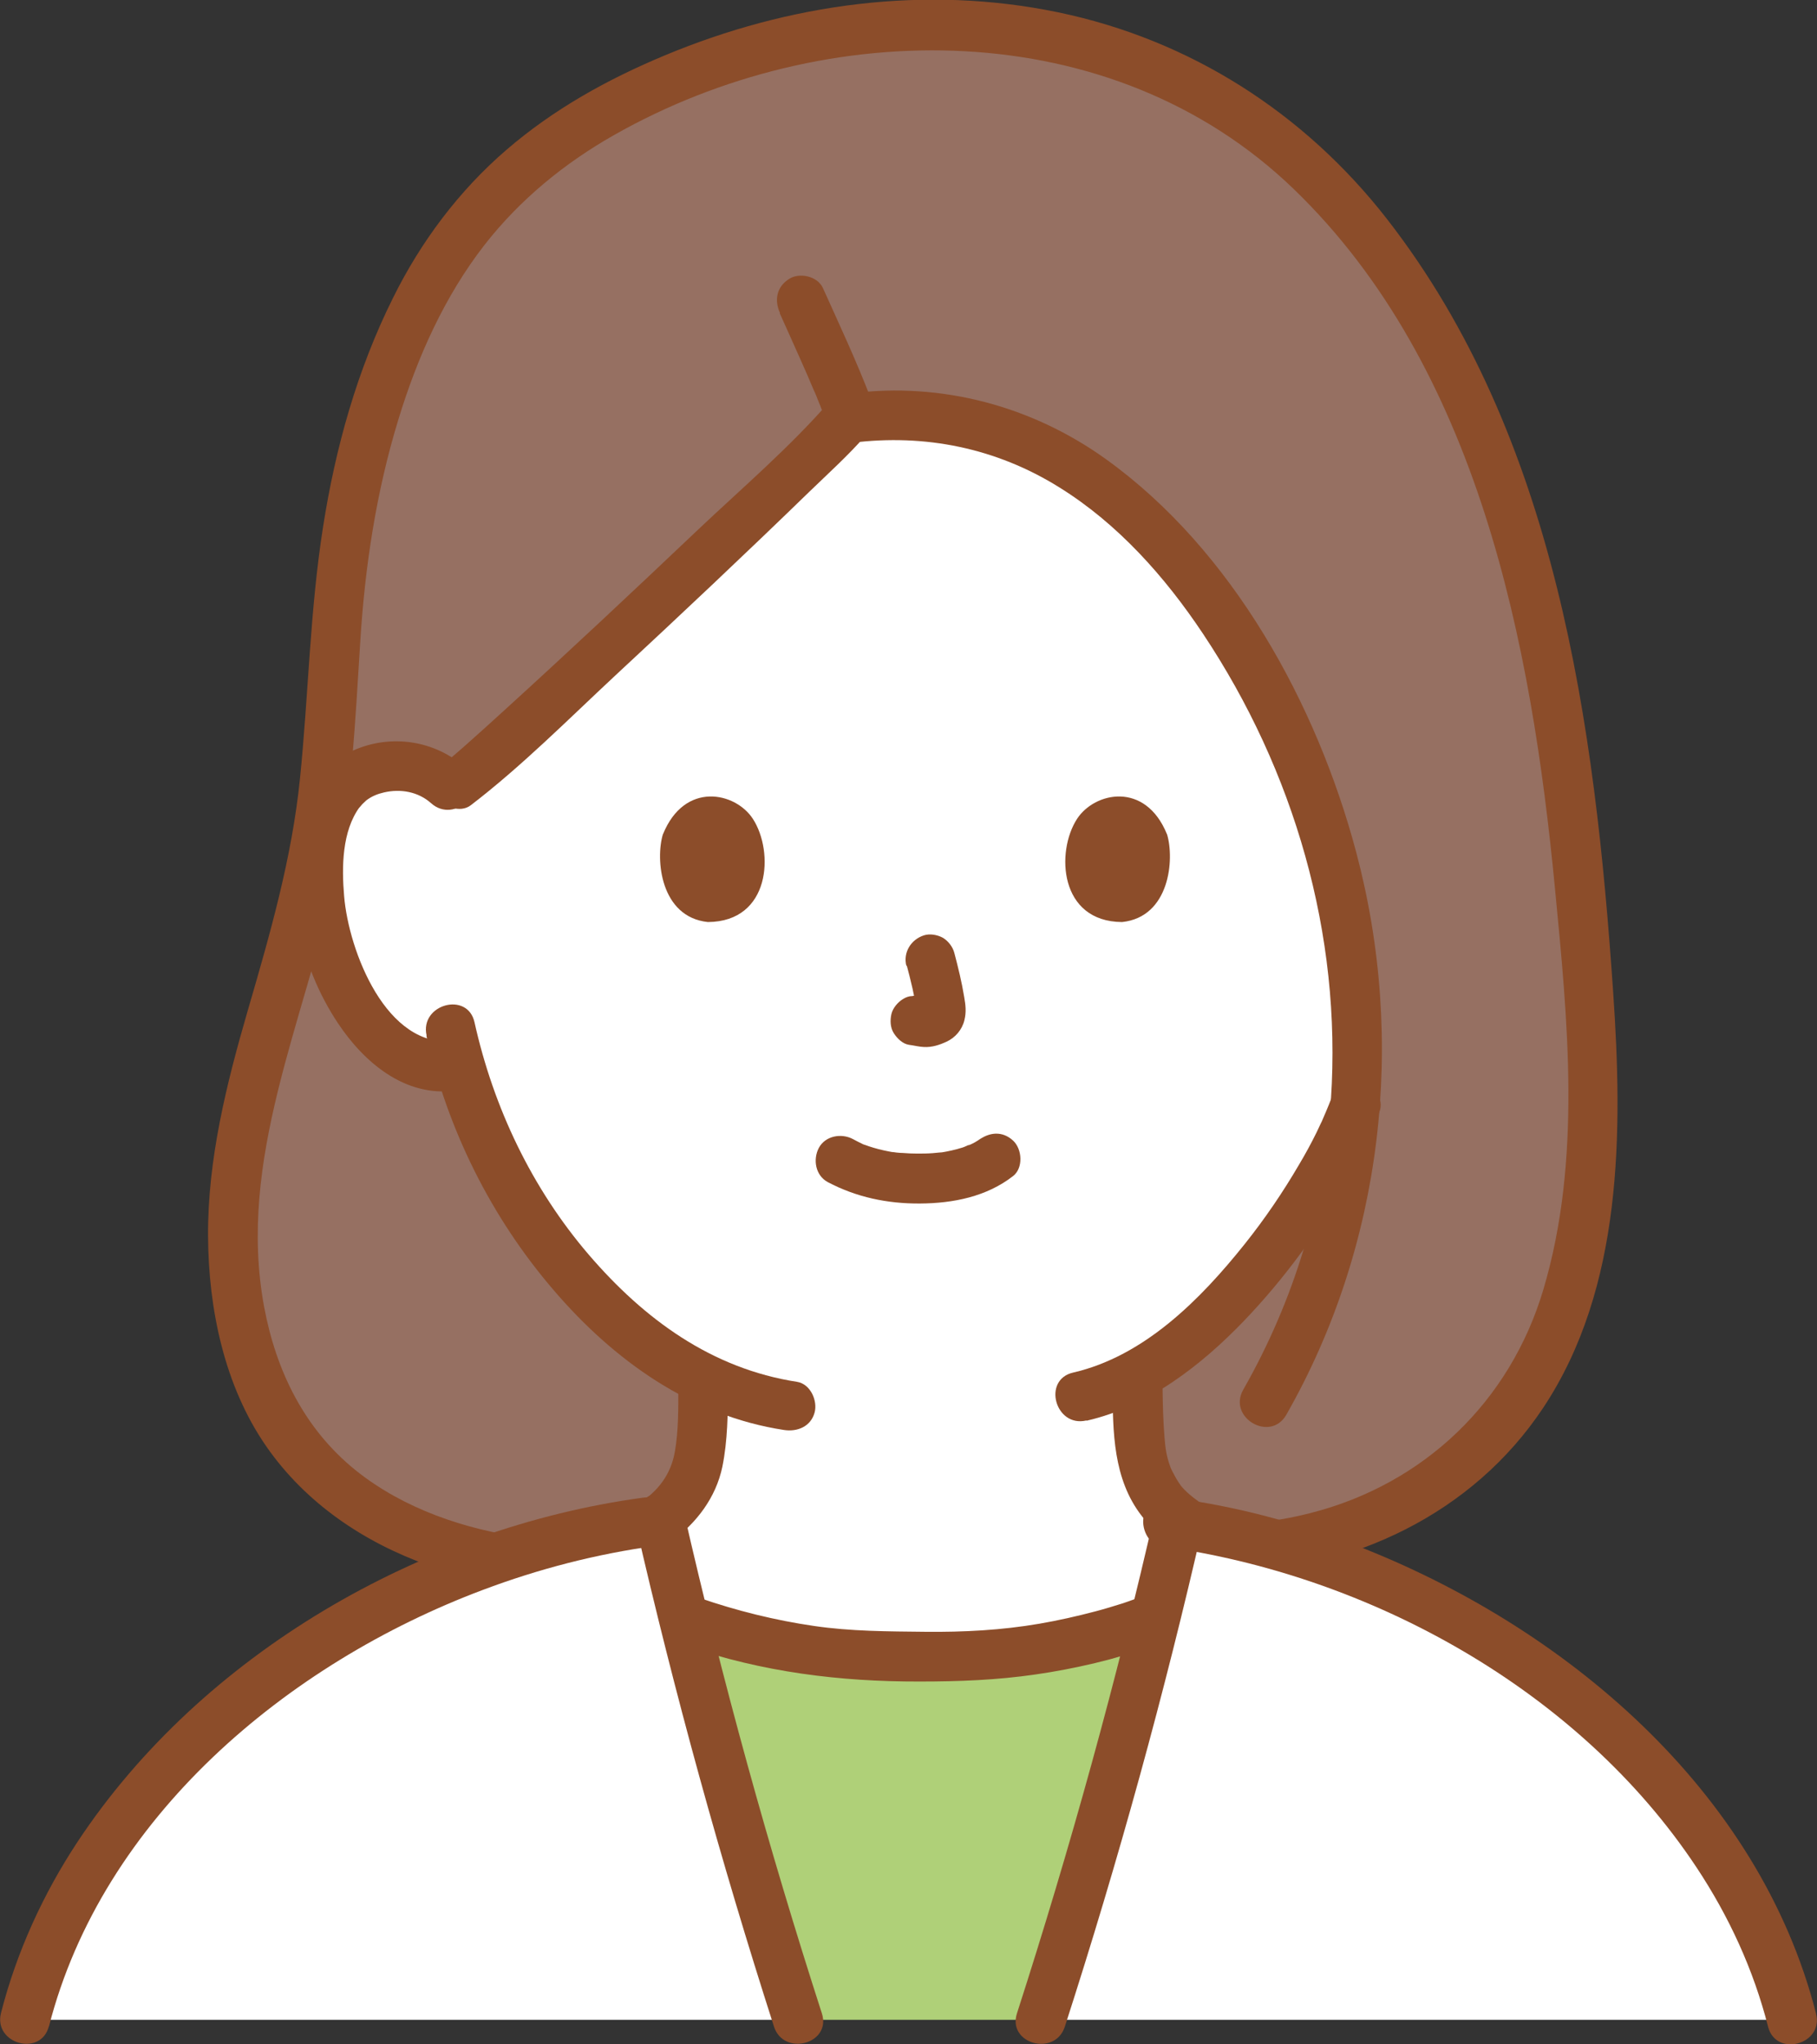 <?xml version="1.0" encoding="UTF-8"?><svg xmlns="http://www.w3.org/2000/svg" viewBox="0 0 89.87 101.1"><rect x="0" y="0" width="89.87" height="101.1" fill="#333333" stroke="none"/><defs><style>.d{fill:#967062;}.d,.e,.f,.g{stroke-width:0px;}.e{fill:#afd078;}.f{fill:#8c4d2a;}.g{fill:#fff;}</style></defs><g><path class="d" d="m26,77.28c-4.88-.62-9.7-2.79-12.28-7.16-1.82-3.09-2.4-7.14-2.15-10.72.47-6.77,3.56-12.69,4.33-19.41.3-2.61.5-5.23.65-7.85.32-5.62,1.37-11.47,3.84-16.56,3.34-6.88,8.68-10.36,15.77-12.74,10.36-3.48,22.28-1.42,29.76,6.75,9.95,10.86,11.89,27.4,12.75,41.43.28,4.61.02,10.12-1.63,14.49-2.67,7.1-9.05,10.89-16.38,11.15l-34.67.64"/><path class="g" d="m24.22,56.66c-.65-1.4-1.13-2.75-1.49-4-1.19.3-2.47-.14-3.32-.84-1.91-1.58-2.7-3.77-3.18-5.21-.68-2.02-.71-5.29.32-7.06.35-.59,1.15-1.6,3.02-1.66.86-.03,1.86.24,2.61.96,0,0,.08.08.17.16.17-.13.33-.25.33-.25,2.01-1.53,17.68-16.26,19.27-18.08.1-.01.18-.02.18-.02,11.17-1.47,18.06,8.1,21.55,15.62,2.68,5.79,3.85,12.14,3.38,18.37-.17.44-.32.81-.45,1.05-.78,2.08-5,9.3-10.35,12.26.02,1.12-.01,1.52.09,2.93.05.63.09,1.31.33,1.93.31.81.74,1.51,1.41,2.06,1.44,1.16,2.91,1.71,4.73,2.4,0,0-3.18,8.95-19.19,8.95s-17.31-8.22-17.31-8.22c.71-.28,1.9-.73,1.9-.73,1.82-.68,3.3-1.24,4.74-2.4.68-.55,1.1-1.25,1.41-2.06.23-.62.29-1.3.33-1.93.09-1.3.07-1.74.08-2.69-2.5-1.2-4.74-3.12-6.87-5.69-1.59-1.92-2.79-3.93-3.68-5.86"/><path class="f" d="m23.04,37.98c-1.52-1.37-3.71-1.7-5.58-.86-1.38.62-2.2,1.9-2.59,3.32-.93,3.37-.07,7.3,1.85,10.17,1.28,1.92,3.29,3.64,5.76,3.33.66-.08,1.23-.5,1.23-1.23,0-.6-.57-1.31-1.23-1.23-3.37.42-5.24-4.47-5.46-7.17-.12-1.42-.11-3.2.77-4.4-.13.17.12-.13.13-.14.05-.04.16-.16.2-.19.26-.2.56-.32.87-.39.82-.19,1.69-.04,2.33.53,1.18,1.06,2.92-.68,1.74-1.74"/><path class="f" d="m32.79,41.25c-.38,1.24-.13,4.1,2.22,4.35,3.11-.02,3.28-3.48,2.23-5.1-.86-1.33-3.38-1.88-4.45.76"/><path class="f" d="m57.72,41.25c.38,1.24.14,4.1-2.22,4.35-3.11-.02-3.28-3.48-2.23-5.1.86-1.33,3.38-1.88,4.45.76"/><path class="f" d="m26.64,79.2c2.21-.87,4.62-1.54,6.56-2.96,1.25-.92,2.21-2.17,2.53-3.71.26-1.28.27-2.62.28-3.92,0-1.59-2.45-1.59-2.46,0,0,1.05.01,2.16-.17,3.18-.2,1.14-.83,1.95-1.79,2.58-1.71,1.14-3.67,1.7-5.59,2.45-.62.24-1.05.82-.86,1.51.16.59.89,1.11,1.51.86"/><path class="f" d="m55.03,68.6c.01,2.21.02,4.54,1.44,6.37,1.44,1.86,3.91,2.71,6.03,3.5.62.23,1.35-.26,1.52-.86.19-.69-.24-1.28-.86-1.51-.5-.19-1.01-.38-1.5-.58-.14-.06-.07-.03-.16-.06-.1-.05-.21-.09-.31-.14-.21-.09-.41-.19-.61-.29-.45-.23-.88-.48-1.29-.77-.32-.22-.66-.51-.88-.78-.04-.05-.23-.34-.3-.48-.12-.22-.2-.37-.24-.5-.18-.5-.23-.89-.27-1.38-.07-.84-.09-1.68-.1-2.52,0-.67-.56-1.23-1.23-1.23s-1.23.56-1.23,1.23"/><path class="f" d="m53.75,70.26c3.05-.7,5.67-2.74,7.8-4.96,1.98-2.07,3.71-4.43,5.11-6.92.67-1.19,1.14-2.26,1.57-3.4.24-.62-.26-1.35-.86-1.52-.69-.19-1.28.24-1.52.86-.16.42-.34.83-.52,1.25.15-.35-.15.31-.21.43-.27.55-.56,1.08-.87,1.6-.8,1.37-1.7,2.69-2.69,3.93-2.18,2.73-4.96,5.54-8.48,6.35-1.54.35-.89,2.73.65,2.37"/><path class="f" d="m21.09,51.22c1.04,4.63,3.19,8.97,6.29,12.58,2.97,3.47,6.8,6.22,11.4,6.92.66.1,1.32-.17,1.51-.86.16-.58-.2-1.41-.86-1.52-4.23-.65-7.57-3.1-10.31-6.29-2.82-3.29-4.71-7.27-5.65-11.49-.34-1.55-2.72-.89-2.37.65"/><path class="f" d="m40.94,58.46c1.42.75,2.95,1.07,4.56,1.06,1.65-.01,3.3-.34,4.61-1.36.51-.4.45-1.33,0-1.75-.54-.5-1.2-.42-1.74,0,.38-.29.1-.08,0-.01-.09.06-.18.11-.28.16-.05.02-.1.05-.15.07-.14.07-.11-.03.06-.02-.1,0-.28.11-.39.14-.35.11-.71.19-1.08.25.19-.03,0,0-.09,0-.1.01-.21.02-.32.03-.26.02-.51.02-.77.02-.23,0-.46-.01-.69-.03-.1,0-.21-.01-.31-.02-.02,0-.4-.06-.14-.01-.34-.06-.68-.13-1.01-.23-.14-.04-.28-.09-.42-.14-.31-.11.19.1-.09-.03-.17-.08-.34-.17-.51-.26-.57-.3-1.36-.16-1.68.44-.3.57-.17,1.36.44,1.69"/><path class="f" d="m44.85,47.75c.2.75.39,1.52.5,2.29-.01-.11-.03-.22-.04-.33.01.1.02.21.01.32.01-.11.03-.22.04-.33,0,.05-.02.09-.03.14.04-.1.08-.2.12-.29-.01.03-.03.06-.05.09.06-.08.13-.17.19-.25-.02.03-.05.05-.08.07.08-.06.17-.13.25-.19-.06.04-.12.07-.18.1.1-.04.2-.08.29-.12-.1.04-.2.07-.31.09.11-.01.22-.03.33-.04-.1.01-.19,0-.29,0,.11.01.22.03.33.04-.11-.01-.22-.04-.32-.06-.16-.05-.33-.06-.49-.02-.16,0-.32.06-.46.15-.25.15-.5.44-.57.74-.07.31-.06.67.12.95.16.25.43.52.74.57.25.03.5.1.75.11.4.02.76-.1,1.11-.26.44-.2.78-.6.89-1.07.1-.4.06-.74-.01-1.14-.12-.74-.3-1.47-.49-2.19-.08-.3-.3-.58-.56-.74-.27-.15-.65-.22-.95-.12-.64.21-1.03.85-.86,1.51"/><path class="f" d="m38.57,15.5c.35.78.7,1.55,1.04,2.32.21.47.42.95.62,1.43.03.07.13.32-.01-.03.02.06.05.11.07.16.05.11.1.23.14.34.09.21.17.42.25.63.12.31.27.56.57.73.26.16.65.22.95.12.58-.19,1.11-.87.86-1.52-.71-1.85-1.55-3.64-2.36-5.44-.27-.59-1.17-.78-1.68-.44-.61.39-.73,1.05-.44,1.68"/><path class="f" d="m41.09,19.79c-1.99,2.3-4.37,4.33-6.57,6.41-3.17,3.01-6.37,6.01-9.6,8.95-.63.58-1.27,1.15-1.91,1.72-.23.2-.46.4-.69.6-.12.1-.7.56-.27.23-.53.4-.81,1.06-.44,1.68.3.52,1.15.85,1.68.44,2.53-1.94,4.82-4.25,7.15-6.42,3.23-3,6.44-6.02,9.6-9.09.94-.91,1.93-1.8,2.79-2.79,1.03-1.19-.7-2.94-1.74-1.74"/><path class="f" d="m42.12,21.9c3.63-.46,7.16.26,10.27,2.2,2.9,1.8,5.23,4.42,7.11,7.24,4.51,6.77,6.87,14.87,6.33,23.02-.33,5.05-1.83,9.97-4.34,14.37-.78,1.38,1.34,2.62,2.13,1.24,4.79-8.4,5.94-18.49,3.46-27.82-1.95-7.33-6.12-14.95-12.39-19.45-3.65-2.62-8.11-3.81-12.58-3.25-.66.08-1.23.5-1.23,1.23,0,.6.57,1.31,1.23,1.23"/><path class="f" d="m26,76.05c-2.98-.4-6.03-1.43-8.4-3.33-2.55-2.05-3.95-4.93-4.54-8.11-1.34-7.26,1.99-14.09,3.49-21.04.84-3.88,1.02-7.9,1.27-11.85.23-3.71.79-7.4,1.88-10.96.94-3.09,2.29-6.12,4.29-8.68,1.74-2.22,3.93-4.01,6.38-5.4C40.82.75,54.99.66,64,9.36c9.12,8.81,11.75,22.48,12.91,34.58.63,6.53,1.33,13.42-.57,19.82-1.65,5.56-5.91,9.64-11.53,11.07-1.36.35-2.74.53-4.14.58-1.58.06-1.58,2.52,0,2.46,6.22-.24,12.15-2.97,15.66-8.25,3.95-5.95,3.93-13.68,3.46-20.53-.9-13.22-2.8-27.48-11.19-38.26-4.08-5.24-9.73-8.86-16.26-10.22-6.57-1.36-13.3-.44-19.46,2.13-2.83,1.18-5.5,2.66-7.83,4.67-2.35,2.02-4.24,4.55-5.61,7.32-1.77,3.55-2.85,7.41-3.46,11.32-.65,4.12-.72,8.29-1.14,12.43-.4,3.96-1.48,7.7-2.59,11.51-1.05,3.62-1.98,7.34-1.96,11.14.02,3.59.8,7.4,2.88,10.4,1.95,2.81,4.82,4.74,8.01,5.88,1.56.56,3.18.88,4.82,1.1.66.09,1.23-.63,1.23-1.23,0-.74-.57-1.14-1.23-1.23"/><path class="e" d="m39.47,99.89c-2.08-6.45-4-13.17-5.65-19.85,3.7,1.37,7.67,1.99,11.66,1.88,3.99.11,7.96-.51,11.66-1.88-1.65,6.67-3.57,13.39-5.65,19.85h-12.01"/><path class="g" d="m1.23,99.89c3.38-13.47,18.06-23.13,31.44-24.69,1.87,8.24,4.21,16.67,6.8,24.69H1.23"/><path class="g" d="m51.48,99.89c2.57-7.98,4.9-16.36,6.77-24.55,13.08,1.93,27.09,11.44,30.38,24.55h-37.15"/><path class="f" d="m33.95,81.4c3.74,1.29,7.59,1.77,11.53,1.76,1.93,0,3.82-.07,5.74-.35.98-.14,1.96-.33,2.93-.56.46-.11.92-.23,1.37-.37.23-.06.45-.14.68-.21.06-.02.68-.23.48-.23,1.59,0,1.59-2.46,0-2.46-.39,0-.78.2-1.14.31-.45.14-.9.28-1.36.4-.91.24-1.84.45-2.77.61-1.86.32-3.75.42-5.64.4-1.85-.02-3.68-.02-5.52-.29-1.92-.28-3.81-.75-5.64-1.38-1.5-.52-2.14,1.86-.65,2.37"/><path class="f" d="m2.42,100.22c2.64-10.32,11.79-17.96,21.46-21.59,2.76-1.04,5.62-1.78,8.55-2.18.66-.09,1.02-.94.86-1.52-.19-.71-.86-.95-1.51-.86-10.94,1.49-21.8,7.73-27.94,17.01-1.71,2.59-3.02,5.46-3.79,8.47-.39,1.53,1.98,2.19,2.37.65"/><path class="f" d="m89.82,99.57c-2.83-11.06-12.46-19.16-22.77-23.15-2.89-1.12-5.89-1.92-8.96-2.33-.66-.09-1.32.16-1.51.86-.16.58.19,1.43.86,1.52,10.3,1.41,20.66,7.11,26.47,15.88,1.61,2.43,2.82,5.06,3.54,7.88.39,1.53,2.77.88,2.37-.65"/><path class="f" d="m31.44,75.37c1.92,8.38,4.21,16.67,6.84,24.85.48,1.5,2.86.86,2.37-.65-2.64-8.18-4.93-16.47-6.84-24.85-.35-1.54-2.73-.89-2.37.65"/><path class="f" d="m52.67,100.22c2.64-8.18,4.93-16.47,6.84-24.85.35-1.54-2.02-2.2-2.37-.65-1.91,8.38-4.2,16.66-6.84,24.85-.49,1.51,1.89,2.16,2.37.65"/></g></svg>